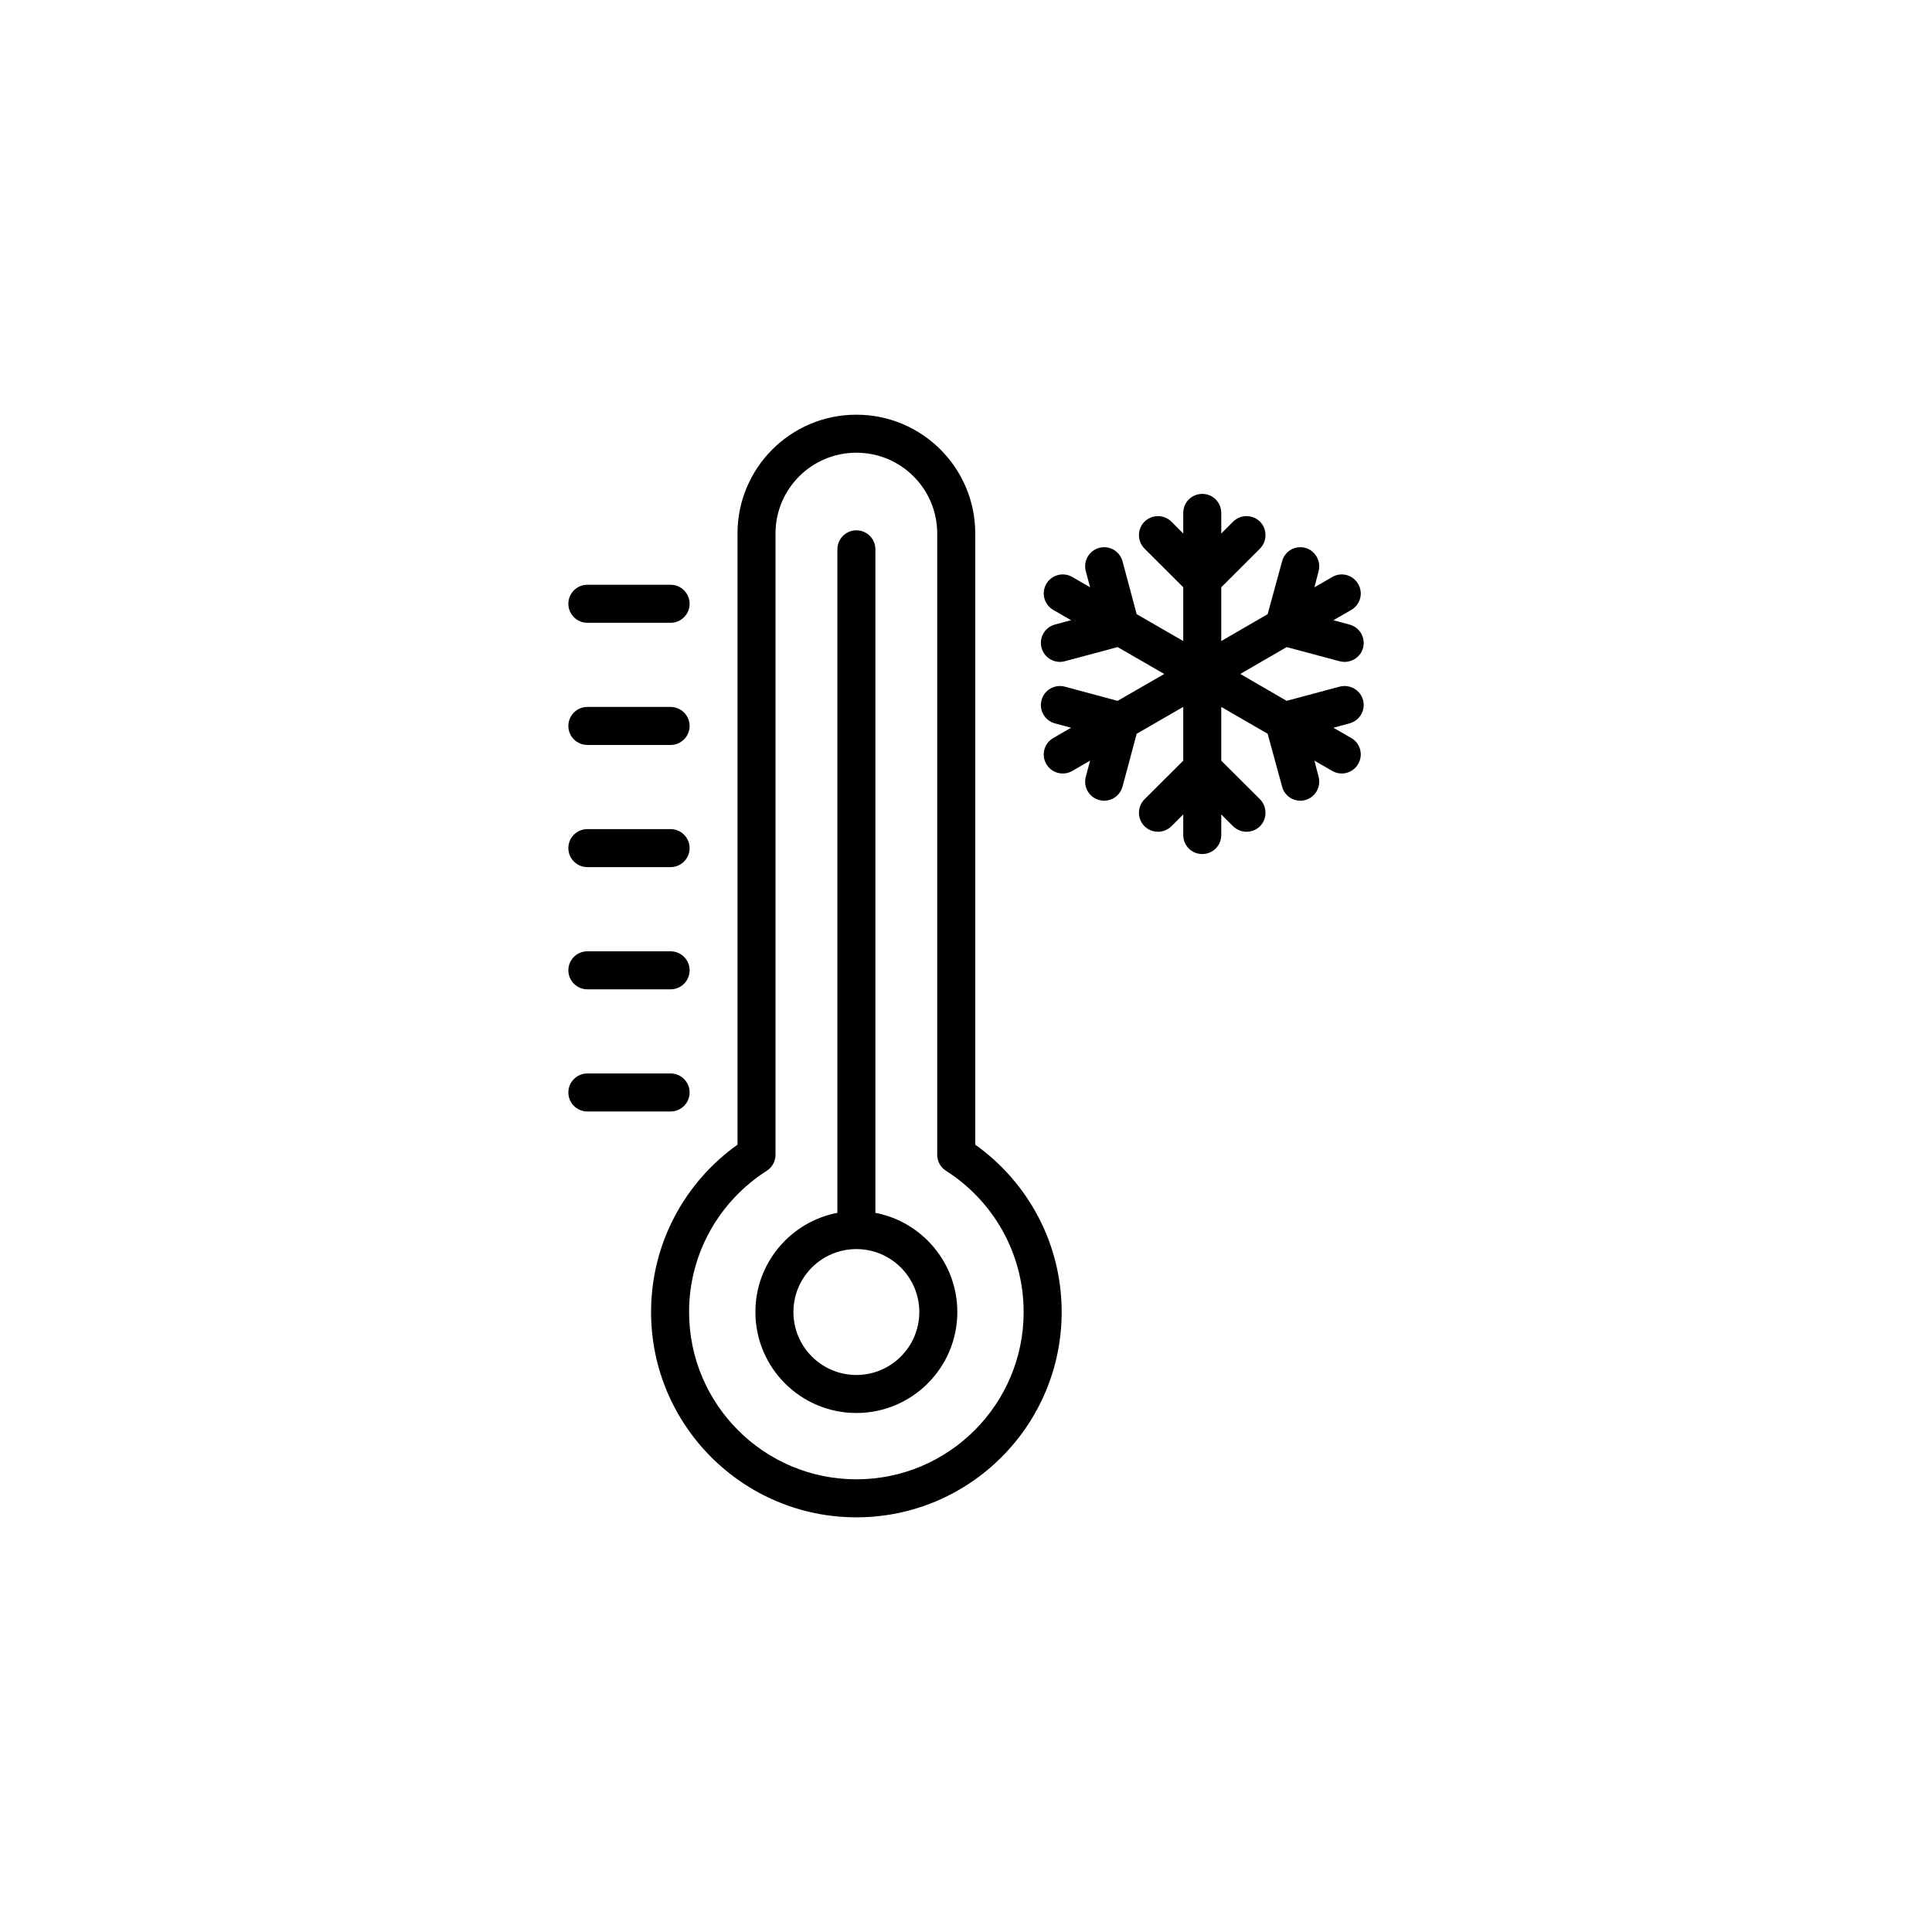 <?xml version="1.0" encoding="UTF-8"?> <svg xmlns="http://www.w3.org/2000/svg" width="1200pt" height="1200pt" version="1.1" viewBox="0 0 1200 1200"><path d="m458.07 710.98c-32.473 23.121-53.68 61.074-53.68 103.94 0 70.375 57.148 127.52 127.53 127.52 70.375 0 127.5-57.148 127.5-127.52 0-42.863-21.207-80.816-53.676-103.94v-379.6c0-40.762-33.039-73.801-73.801-73.801h-0.07c-40.762 0-73.801 33.039-73.801 73.801zm18.16 16.227c3.398-2.148 5.453-5.906 5.453-9.941v-385.89c0-27.727 22.461-50.188 50.188-50.188h0.07c27.723 0 50.184 22.461 50.184 50.188v385.89c0 4.035 2.055 7.793 5.477 9.941 28.953 18.469 48.203 50.867 48.203 87.711 0 57.34-46.547 103.91-103.89 103.91-57.363 0-103.91-46.57-103.91-103.91 0-36.844 19.25-69.242 48.227-87.711zm43.879 26.117c-28.977 5.527-50.918 31.031-50.918 61.594 0 34.621 28.105 62.723 62.727 62.723 34.598 0 62.699-28.102 62.699-62.723 0-30.562-21.938-56.066-50.895-61.594v-412.12c0-6.519-5.289-11.809-11.805-11.809-6.519 0-11.809 5.289-11.809 11.809zm11.809 22.508c21.559 0 39.082 17.523 39.082 39.086 0 21.582-17.523 39.105-39.082 39.105-21.586 0-39.109-17.523-39.109-39.105 0-21.562 17.523-39.086 39.109-39.086zm-167.09-85.465h51.695c6.519 0 11.809-5.293 11.809-11.809 0-6.519-5.289-11.809-11.809-11.809h-51.695c-6.516 0-11.809 5.289-11.809 11.809 0 6.516 5.293 11.809 11.809 11.809zm0-75.879h51.695c6.519 0 11.809-5.293 11.809-11.809 0-6.519-5.289-11.809-11.809-11.809h-51.695c-6.516 0-11.809 5.289-11.809 11.809 0 6.516 5.293 11.809 11.809 11.809zm0-75.902h51.695c6.519 0 11.809-5.293 11.809-11.809 0-6.496-5.289-11.809-11.809-11.809h-51.695c-6.516 0-11.809 5.312-11.809 11.809 0 6.516 5.293 11.809 11.809 11.809zm370.11-207.21-7.324-7.348c-4.723-4.602-12.043-4.602-16.766 0-4.559 4.606-4.559 12.094 0 16.699l24.09 24.039v33.395l-28.93-16.695-8.785-32.828c-1.703-6.305-8.172-10.035-14.477-8.359-6.285 1.699-10.039 8.172-8.34 14.477l2.672 10.012-11.078-6.398c-5.644-3.258-12.871-1.324-16.129 4.32-3.258 5.644-1.324 12.871 4.32 16.129l11.078 6.402-10.016 2.691c-6.281 1.676-10.035 8.148-8.336 14.453 1.68 6.281 8.172 10.035 14.453 8.336l32.828-8.785 28.93 16.699-28.93 16.695-32.828-8.809c-6.281-1.676-12.773 2.055-14.453 8.359-1.699 6.281 2.055 12.777 8.336 14.453l10.016 2.691-11.078 6.402c-5.644 3.258-7.578 10.484-4.32 16.129 3.258 5.644 10.484 7.578 16.129 4.32l11.078-6.398-2.672 10.012c-1.699 6.305 2.055 12.777 8.34 14.453 6.305 1.699 12.773-2.055 14.477-8.336l8.785-32.828 28.93-16.695v33.395l-24.09 24.016c-4.559 4.606-4.559 12.094 0 16.699 4.723 4.602 12.043 4.602 16.766 0l7.324-7.324v12.801c0 6.519 5.195 11.809 11.805 11.809 6.613 0 11.809-5.289 11.809-11.809v-12.801l7.324 7.324c4.723 4.602 12.043 4.602 16.766 0 4.488-4.606 4.488-12.094 0-16.699l-24.09-24.016v-33.395l28.812 16.695 8.973 32.828c1.656 6.281 8.031 10.035 14.406 8.336 6.141-1.676 9.922-8.148 8.266-14.453l-2.598-10.012 11.102 6.398c5.668 3.258 12.754 1.324 16.059-4.32 3.305-5.644 1.418-12.871-4.25-16.129l-11.102-6.402 9.918-2.691c6.379-1.676 10.156-8.172 8.504-14.453-1.652-6.305-8.266-10.035-14.641-8.359l-32.828 8.809-28.812-16.695 28.812-16.699 32.828 8.785c6.375 1.699 12.988-2.055 14.641-8.336 1.652-6.305-2.125-12.777-8.504-14.453l-9.918-2.691 11.102-6.402c5.668-3.258 7.555-10.484 4.25-16.129s-10.391-7.578-16.059-4.32l-11.102 6.398 2.598-10.012c1.656-6.305-2.125-12.777-8.266-14.477-6.375-1.676-12.75 2.055-14.406 8.359l-8.973 32.828-28.812 16.695v-33.395l24.09-24.039c4.488-4.606 4.488-12.094 0-16.699-4.723-4.602-12.043-4.602-16.766 0l-7.324 7.348v-12.801c0-6.519-5.195-11.809-11.809-11.809-6.609 0-11.805 5.289-11.805 11.809zm-370.11 131.33h51.695c6.519 0 11.809-5.289 11.809-11.809s-5.289-11.809-11.809-11.809h-51.695c-6.516 0-11.809 5.289-11.809 11.809s5.293 11.809 11.809 11.809zm0-75.879h51.695c6.519 0 11.809-5.289 11.809-11.809 0-6.516-5.289-11.809-11.809-11.809h-51.695c-6.516 0-11.809 5.293-11.809 11.809 0 6.519 5.293 11.809 11.809 11.809z" fill-rule="evenodd"></path></svg> 